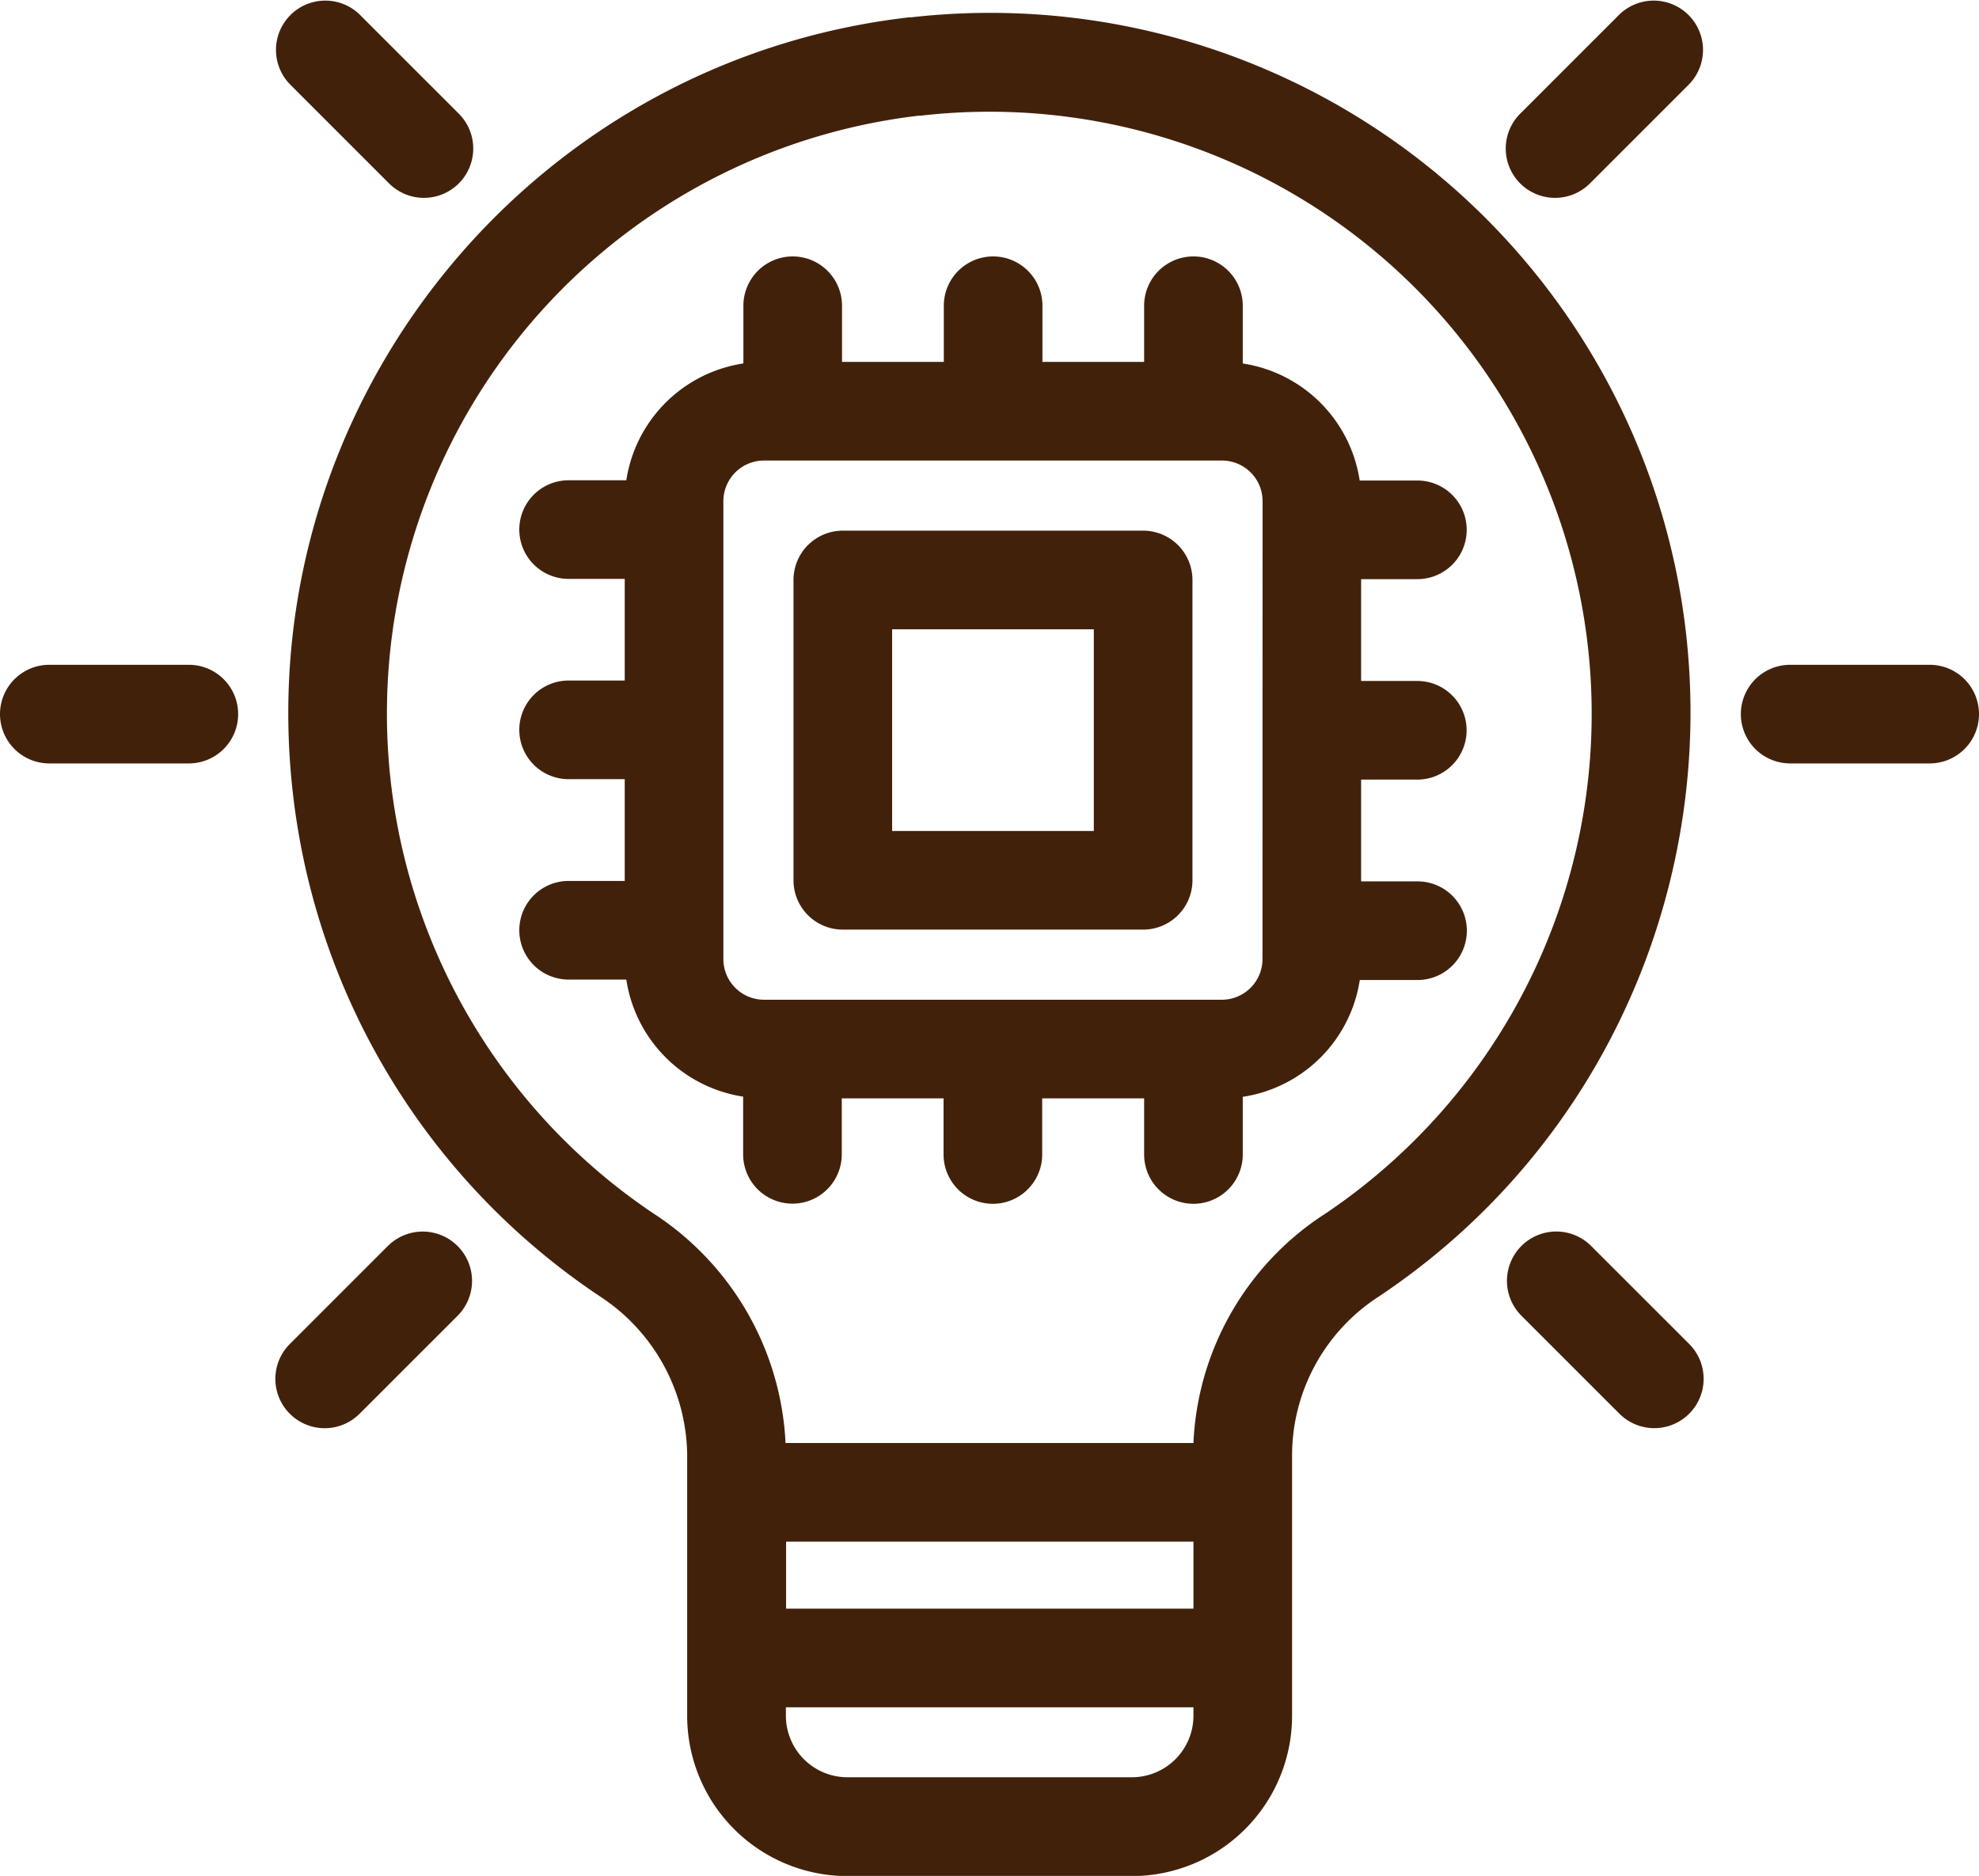 <svg xmlns="http://www.w3.org/2000/svg" viewBox="0 0 401.29 380.4"><defs><style>.cls-1{fill:#42210b;}</style></defs><g id="Layer_2" data-name="Layer 2"><g id="Layer_1-2" data-name="Layer 1"><path class="cls-1" d="M319,65.88A142.13,142.13,0,0,0,184.77,3.51l-.39,0C106.54,12.46,50.47,83,59.39,160.87a141.86,141.86,0,0,0,62,101.84l.13.09a38.94,38.94,0,0,1,17.82,32.06v7.51c0,.08,0,.16,0,.25s0,.17,0,.25V336c0,.09,0,.17,0,.25s0,.17,0,.25v11.47a32.51,32.51,0,0,0,32.47,32.47h57.66A32.51,32.51,0,0,0,262,347.93V294.81A38.4,38.4,0,0,1,279.46,263l.09-.06C344.74,219.48,362.42,131.08,319,65.88ZM242,312.62v13.59h-82.6V312.62ZM229.49,360.4H171.83a12.48,12.48,0,0,1-12.47-12.47v-1.72H242v1.72A12.49,12.49,0,0,1,229.49,360.4Zm39-114.13A58.37,58.37,0,0,0,242,292.62H159.29a58.92,58.92,0,0,0-26.8-46.56,122.08,122.08,0,0,1,53.79-222.6l.39,0A122.1,122.1,0,0,1,268.5,246.27Z"/><path class="cls-1" d="M328.38,2.93l-20,20a10,10,0,1,0,14.14,14.14l20-20A10,10,0,0,0,328.38,2.93Z"/><path class="cls-1" d="M78.77,252.54l-20,20a10,10,0,0,0,14.14,14.15l20-20a10,10,0,0,0-14.14-14.14Z"/><path class="cls-1" d="M322.52,252.54a10,10,0,0,0-14.14,14.14l20,20a10,10,0,0,0,14.14-14.15Z"/><path class="cls-1" d="M78.77,37.07A10,10,0,1,0,92.91,22.93l-20-20A10,10,0,0,0,58.77,17.07Z"/><path class="cls-1" d="M391.29,134.81H363a10,10,0,0,0,0,20h28.29a10,10,0,0,0,0-20Z"/><path class="cls-1" d="M38.29,134.81H10a10,10,0,0,0,0,20H38.29a10,10,0,0,0,0-20Z"/><path class="cls-1" d="M231.8,107.61H170.9a10,10,0,0,0-10,10v60.9a10,10,0,0,0,10,10h60.9a10,10,0,0,0,10-10v-60.9A10,10,0,0,0,231.8,107.61Zm-10,60.9H180.9v-40.9h40.9Z"/><path class="cls-1" d="M287.41,117.44a10,10,0,0,0,0-20h-11.7A28.28,28.28,0,0,0,252,73.71V62a10,10,0,1,0-20,0V73.39H211.38V62a10,10,0,0,0-20,0V73.39H170.74V62a10,10,0,0,0-20,0V73.7A28.29,28.29,0,0,0,127,97.39H115.3a10,10,0,0,0,0,20h11.38V138H115.3a10,10,0,1,0,0,20h11.38v20.64H115.3a10,10,0,1,0,0,20H127a28.3,28.3,0,0,0,23.69,23.74v11.7a10,10,0,0,0,20,0V222.73h20.64v11.38a10,10,0,0,0,20,0V222.73H232v11.38a10,10,0,0,0,20,0V222.42a28.29,28.29,0,0,0,23.73-23.69h11.71a10,10,0,0,0,0-20H276V158.09h11.39a10,10,0,0,0,0-20H276V117.44ZM256,194.49a8.25,8.25,0,0,1-8.23,8.24H154.92a8.25,8.25,0,0,1-8.24-8.24V101.62a8.25,8.25,0,0,1,8.24-8.23h92.87a8.24,8.24,0,0,1,8.23,8.23Z"/></g></g></svg>